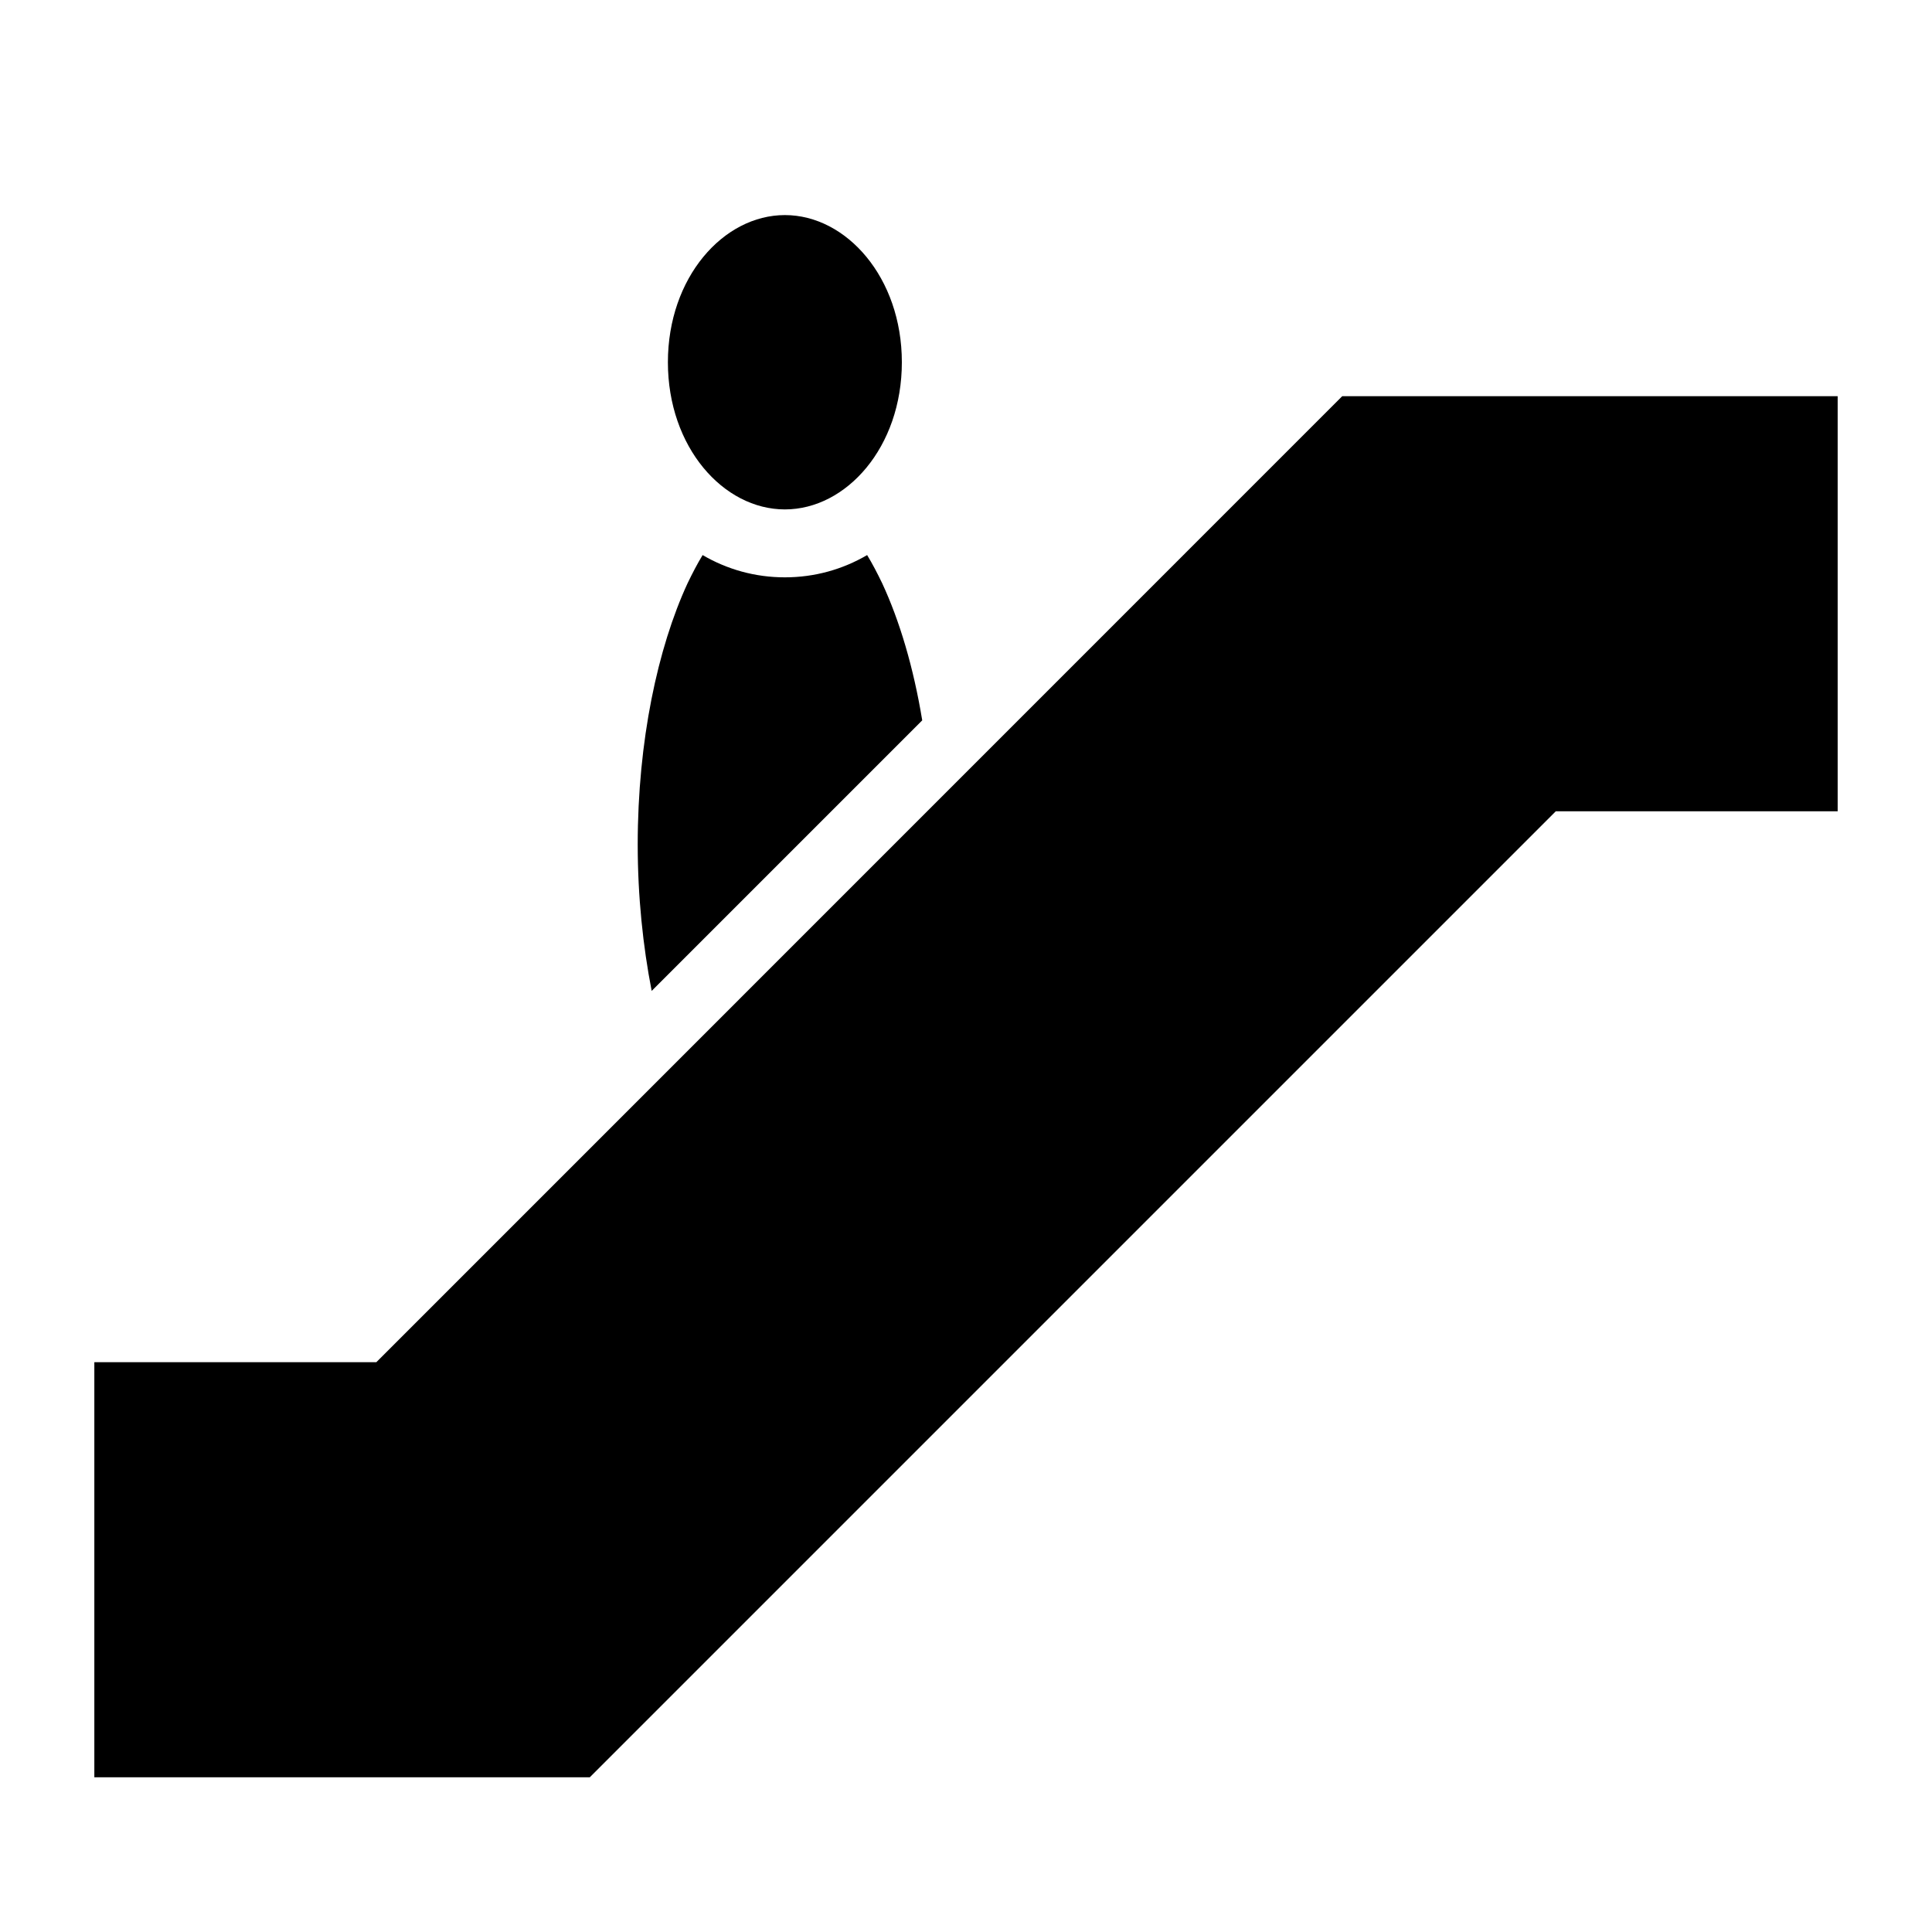 <?xml version="1.0" encoding="utf-8"?><!-- Скачано с сайта svg4.ru / Downloaded from svg4.ru -->
<svg width="800px" height="800px" viewBox="0 0 512 512" xmlns="http://www.w3.org/2000/svg"><path fill="#000000" d="M208 57c-16.3 0-31 16.54-31 39 0 22.5 14.7 39 31 39s31-16.5 31-39c0-22.46-14.7-39-31-39zm147.7 48L99.73 361H25v110h131.3l256-256H487V105H355.7zm-169.5 42.1c-1.4 2.3-2.7 4.8-4 7.5-7.9 17.1-13.2 41.8-13.2 69.2 0 13.8 1.4 27 3.7 38.8l71.7-71.7c-2.3-14-6-26.4-10.6-36.3-1.3-2.7-2.6-5.2-4-7.5-6.5 3.8-13.9 5.9-21.8 5.9s-15.3-2.1-21.8-5.9z"/></svg>